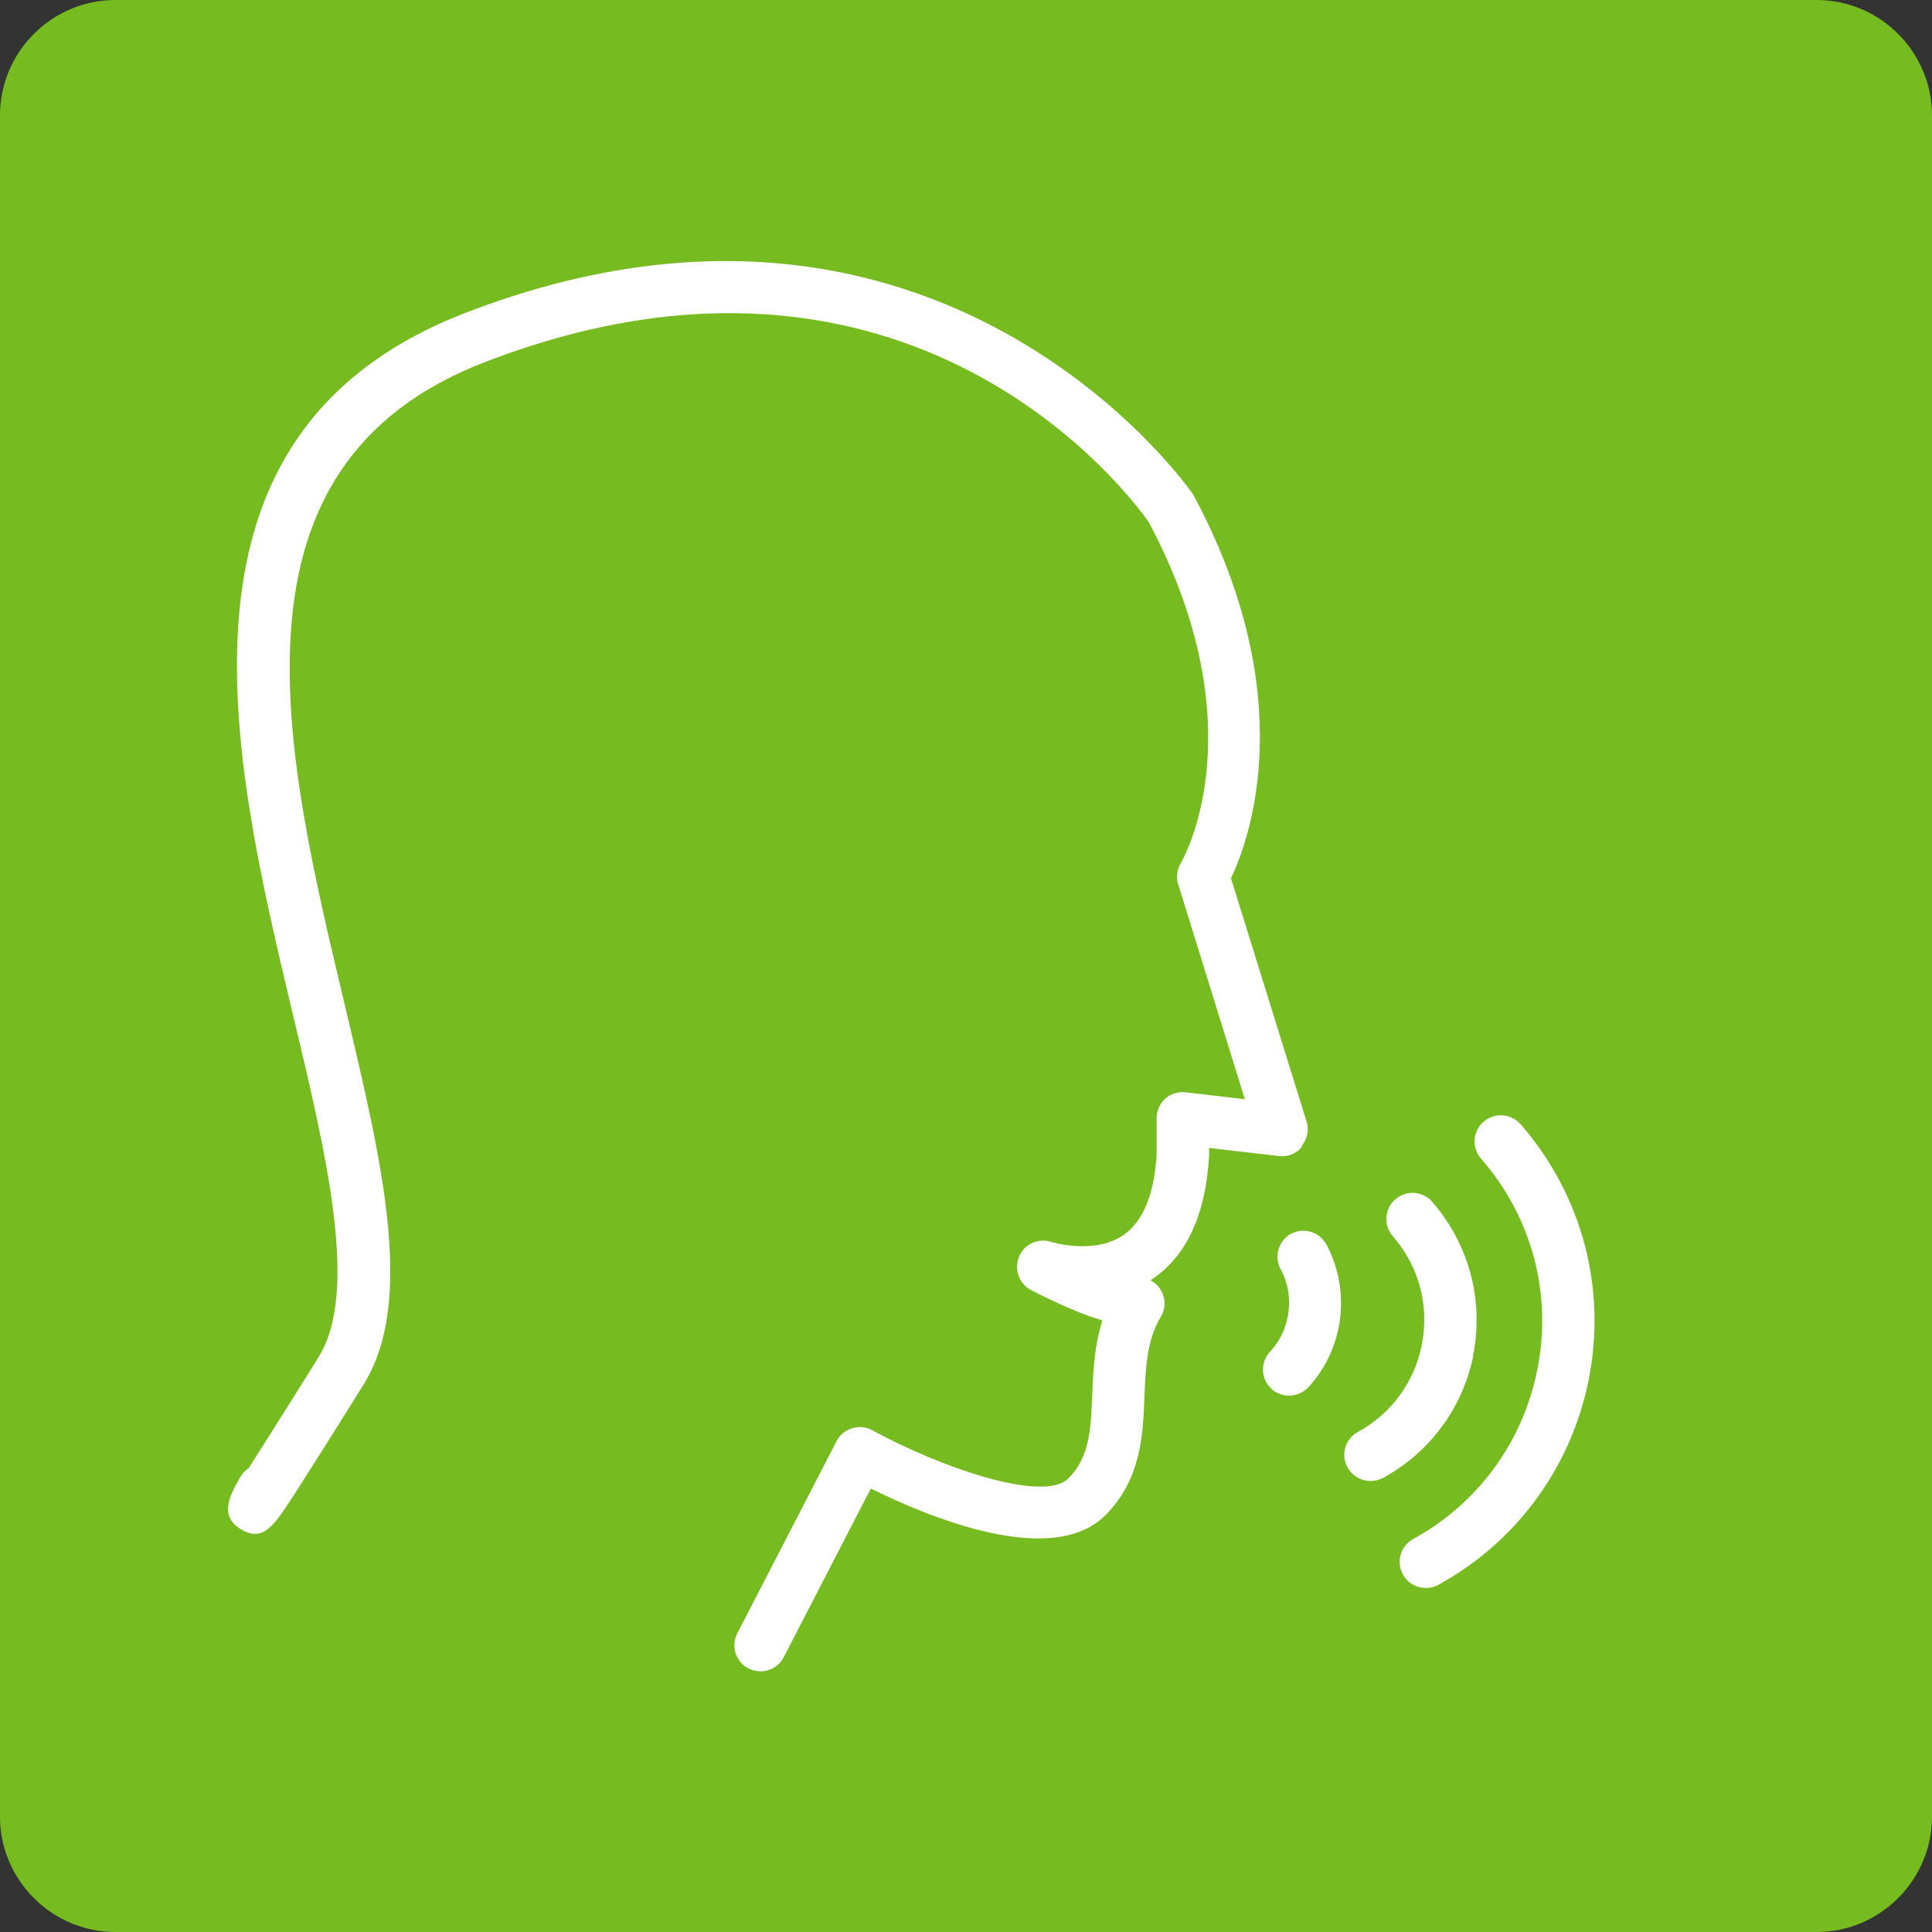 <?xml version="1.0" encoding="UTF-8"?>
<svg id="Capa_1" xmlns="http://www.w3.org/2000/svg" viewBox="0 0 67 67">
  <rect x="0" y="0" width="67" height="67" fill="#333333" stroke="none"/>
  <defs>
    <style>
      .cls-1 {
        fill: #fff;
      }

      .cls-2 {
        fill: #76bc21;
      }
    </style>
  </defs>
  <path class="cls-2" d="M0,4C0,1.8,1.8,0,4,0h59c2.2,0,4,1.8,4,4v59c0,2.2-1.8,4-4,4H4C1.8,67,0,65.2,0,63V4Z" />
  <g>
    <path class="cls-1" d="M45.14,39.74c.2-.24.26-.56.17-.85l-2.62-8.43c.65-1.37,2.44-6.3-1.29-13.27-.02-.03-.03-.05-.05-.08-.09-.13-8.77-12.6-25.21-6.26-10.79,4.17-8.12,15.35-5.98,24.34,1.18,4.94,2.29,9.61.89,11.87-1.3,2.09-2.03,3.23-2.43,3.86-.12.08-.22.18-.29.31-.32.56-.77,1.33.02,1.8.78.47,1.15-.12,1.84-1.18.45-.7,1.2-1.88,2.41-3.82,1.81-2.9.66-7.7-.66-13.25-2.08-8.73-4.45-18.63,4.87-22.22,14.79-5.71,22.45,4.72,23.03,5.55,3.78,7.11,1.22,11.63,1.11,11.82-.13.22-.17.49-.09.74l2.31,7.45-2.05-.24c-.26-.03-.52.05-.71.22-.19.17-.3.42-.3.68v1.26c-.08,1.38-.47,2.32-1.15,2.79-1.02.7-2.49.24-2.5.24-.45-.15-.94.07-1.12.51-.18.44,0,.94.42,1.16.99.51,1.84.87,2.47,1.05-.28.88-.32,1.76-.35,2.56-.05,1.22-.09,2.18-.83,2.92-.87.87-4.5-.41-6.8-1.67-.21-.12-.47-.14-.7-.07s-.43.23-.54.45l-3.44,6.66c-.23.45-.06.99.39,1.22.13.07.28.1.41.1.33,0,.65-.18.81-.49l3.02-5.85c1.97.98,6.28,2.78,8.13.93,1.24-1.24,1.31-2.77,1.36-4.12.04-1.01.08-1.96.57-2.77.14-.24.17-.53.06-.79-.08-.21-.23-.37-.42-.47.02-.02.05-.03.07-.05,1.18-.8,1.84-2.22,1.96-4.25v-.29l2.42.28c.31.04.61-.08.8-.32Z" />
    <path class="cls-1" d="M52.73,38.99c-.33-.38-.9-.42-1.28-.09-.38.33-.42.9-.09,1.28,1.78,2.04,2.49,4.73,1.94,7.38-.51,2.48-2.07,4.6-4.29,5.81-.44.24-.6.79-.36,1.23.16.3.48.47.8.47.15,0,.3-.04.43-.11,2.69-1.47,4.58-4.04,5.2-7.04.66-3.21-.2-6.46-2.35-8.94Z" />
    <path class="cls-1" d="M51.08,47.04c.39-1.92-.12-3.87-1.41-5.36-.33-.38-.9-.42-1.28-.09-.38.33-.42.9-.09,1.28.92,1.05,1.28,2.44,1,3.8-.26,1.28-1.07,2.37-2.21,2.99-.44.24-.6.79-.36,1.23.17.3.48.47.8.47.15,0,.3-.04.44-.11,1.61-.88,2.75-2.42,3.12-4.22Z" />
    <path class="cls-1" d="M44.78,42.78c-.44.24-.61.79-.37,1.23.28.51.36,1.11.24,1.68-.09.45-.3.86-.61,1.19-.34.37-.32.94.05,1.28.17.16.39.24.61.24.24,0,.49-.1.67-.29.53-.57.89-1.28,1.05-2.05.2-.99.05-2.02-.42-2.9-.24-.44-.79-.61-1.23-.37Z" />
  </g>
</svg>